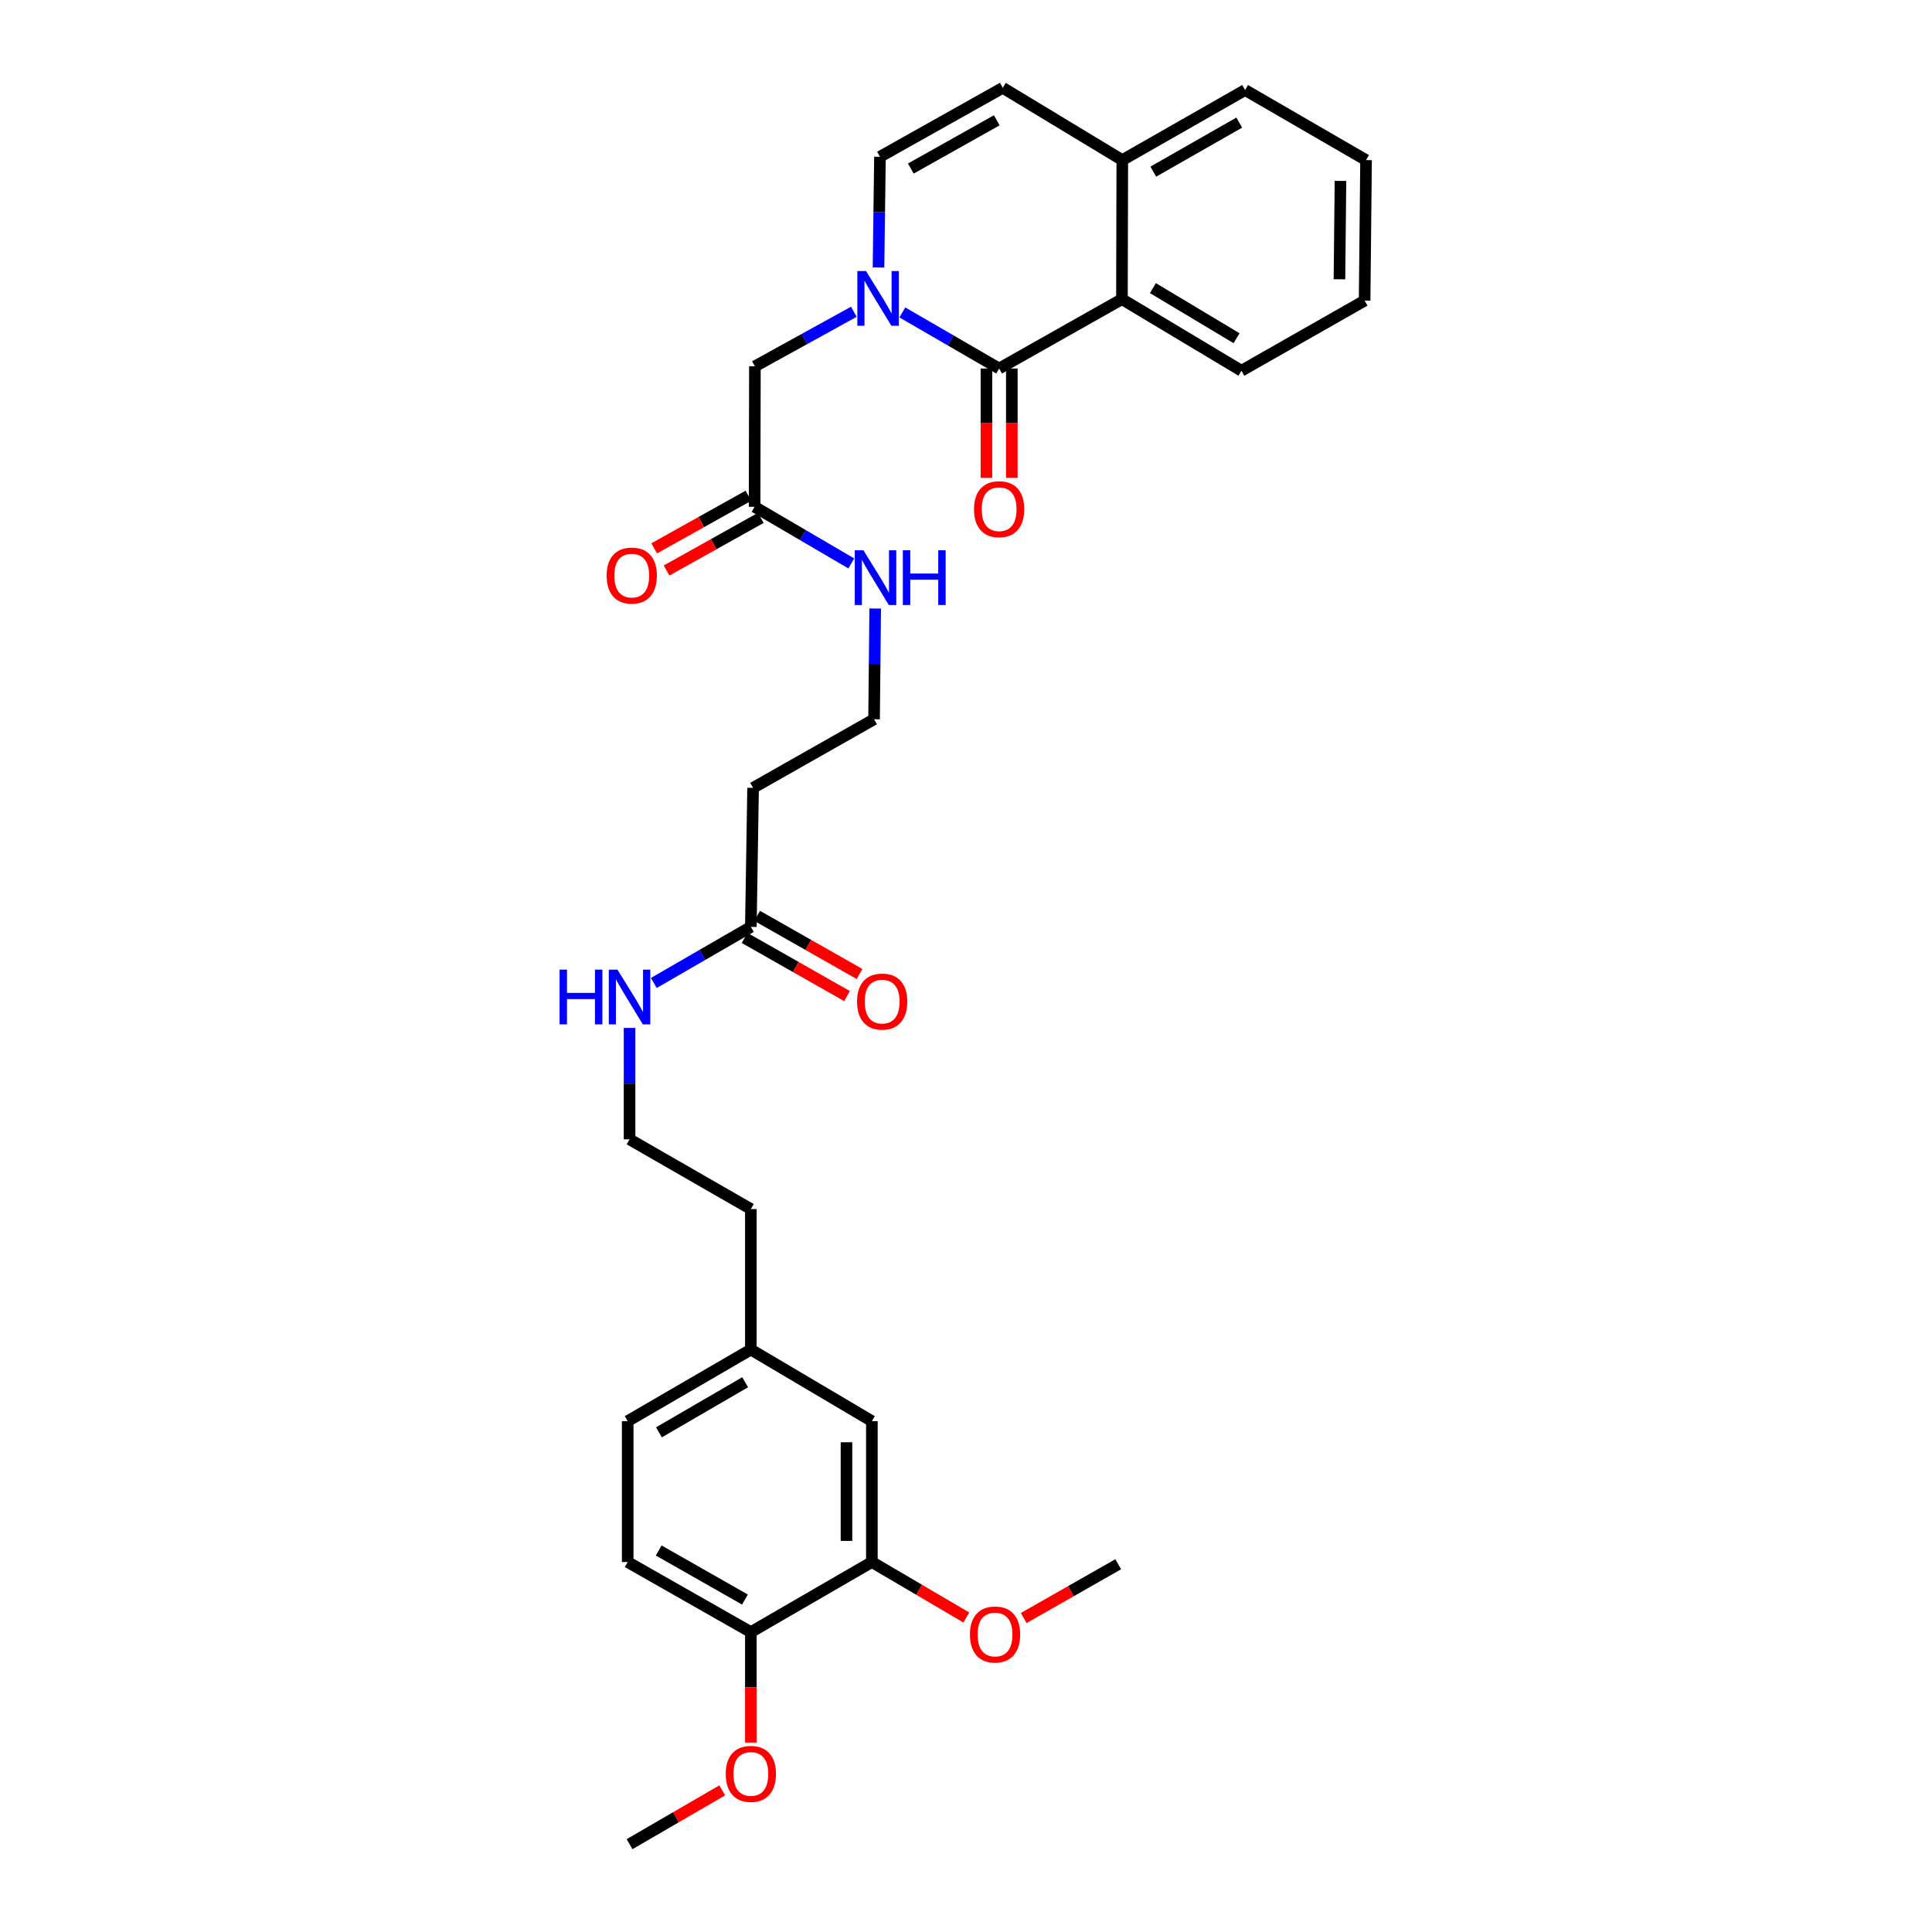 <?xml version='1.0' encoding='iso-8859-1'?>
<svg version='1.1' baseProfile='full'
              xmlns='http://www.w3.org/2000/svg'
                      xmlns:rdkit='http://www.rdkit.org/xml'
                      xmlns:xlink='http://www.w3.org/1999/xlink'
                  xml:space='preserve'
width='1000px' height='1000px' viewBox='0 0 1000 1000'>
<!-- END OF HEADER -->
<rect style='opacity:1.0;fill:#FFFFFF;stroke:none' width='1000' height='1000' x='0' y='0'> </rect>
<path class='bond-0' d='M 467.054,161.72 L 492.102,176.231' style='fill:none;fill-rule:evenodd;stroke:#0000FF;stroke-width:6px;stroke-linecap:butt;stroke-linejoin:miter;stroke-opacity:1' />
<path class='bond-0' d='M 492.102,176.231 L 517.15,190.742' style='fill:none;fill-rule:evenodd;stroke:#000000;stroke-width:6px;stroke-linecap:butt;stroke-linejoin:miter;stroke-opacity:1' />
<path class='bond-2' d='M 454.714,138.457 L 455.091,109.799' style='fill:none;fill-rule:evenodd;stroke:#0000FF;stroke-width:6px;stroke-linecap:butt;stroke-linejoin:miter;stroke-opacity:1' />
<path class='bond-2' d='M 455.091,109.799 L 455.467,81.141' style='fill:none;fill-rule:evenodd;stroke:#000000;stroke-width:6px;stroke-linecap:butt;stroke-linejoin:miter;stroke-opacity:1' />
<path class='bond-4' d='M 441.944,161.374 L 416.343,175.489' style='fill:none;fill-rule:evenodd;stroke:#0000FF;stroke-width:6px;stroke-linecap:butt;stroke-linejoin:miter;stroke-opacity:1' />
<path class='bond-4' d='M 416.343,175.489 L 390.742,189.604' style='fill:none;fill-rule:evenodd;stroke:#000000;stroke-width:6px;stroke-linecap:butt;stroke-linejoin:miter;stroke-opacity:1' />
<path class='bond-1' d='M 517.15,190.742 L 580.715,154.844' style='fill:none;fill-rule:evenodd;stroke:#000000;stroke-width:6px;stroke-linecap:butt;stroke-linejoin:miter;stroke-opacity:1' />
<path class='bond-9' d='M 510.581,190.742 L 510.581,219.042' style='fill:none;fill-rule:evenodd;stroke:#000000;stroke-width:6px;stroke-linecap:butt;stroke-linejoin:miter;stroke-opacity:1' />
<path class='bond-9' d='M 510.581,219.042 L 510.581,247.342' style='fill:none;fill-rule:evenodd;stroke:#FF0000;stroke-width:6px;stroke-linecap:butt;stroke-linejoin:miter;stroke-opacity:1' />
<path class='bond-9' d='M 523.718,190.742 L 523.718,219.042' style='fill:none;fill-rule:evenodd;stroke:#000000;stroke-width:6px;stroke-linecap:butt;stroke-linejoin:miter;stroke-opacity:1' />
<path class='bond-9' d='M 523.718,219.042 L 523.718,247.342' style='fill:none;fill-rule:evenodd;stroke:#FF0000;stroke-width:6px;stroke-linecap:butt;stroke-linejoin:miter;stroke-opacity:1' />
<path class='bond-24' d='M 580.715,154.844 L 642.572,191.888' style='fill:none;fill-rule:evenodd;stroke:#000000;stroke-width:6px;stroke-linecap:butt;stroke-linejoin:miter;stroke-opacity:1' />
<path class='bond-24' d='M 596.743,149.13 L 640.043,175.061' style='fill:none;fill-rule:evenodd;stroke:#000000;stroke-width:6px;stroke-linecap:butt;stroke-linejoin:miter;stroke-opacity:1' />
<path class='bond-31' d='M 580.715,154.844 L 580.897,82.871' style='fill:none;fill-rule:evenodd;stroke:#000000;stroke-width:6px;stroke-linecap:butt;stroke-linejoin:miter;stroke-opacity:1' />
<path class='bond-3' d='M 455.467,81.141 L 519.033,45.455' style='fill:none;fill-rule:evenodd;stroke:#000000;stroke-width:6px;stroke-linecap:butt;stroke-linejoin:miter;stroke-opacity:1' />
<path class='bond-3' d='M 471.433,87.243 L 515.929,62.262' style='fill:none;fill-rule:evenodd;stroke:#000000;stroke-width:6px;stroke-linecap:butt;stroke-linejoin:miter;stroke-opacity:1' />
<path class='bond-7' d='M 519.033,45.455 L 580.897,82.871' style='fill:none;fill-rule:evenodd;stroke:#000000;stroke-width:6px;stroke-linecap:butt;stroke-linejoin:miter;stroke-opacity:1' />
<path class='bond-5' d='M 390.742,189.604 L 390.574,262.328' style='fill:none;fill-rule:evenodd;stroke:#000000;stroke-width:6px;stroke-linecap:butt;stroke-linejoin:miter;stroke-opacity:1' />
<path class='bond-14' d='M 387.371,256.593 L 362.992,270.21' style='fill:none;fill-rule:evenodd;stroke:#000000;stroke-width:6px;stroke-linecap:butt;stroke-linejoin:miter;stroke-opacity:1' />
<path class='bond-14' d='M 362.992,270.21 L 338.612,283.827' style='fill:none;fill-rule:evenodd;stroke:#FF0000;stroke-width:6px;stroke-linecap:butt;stroke-linejoin:miter;stroke-opacity:1' />
<path class='bond-14' d='M 393.777,268.062 L 369.397,281.679' style='fill:none;fill-rule:evenodd;stroke:#000000;stroke-width:6px;stroke-linecap:butt;stroke-linejoin:miter;stroke-opacity:1' />
<path class='bond-14' d='M 369.397,281.679 L 345.018,295.296' style='fill:none;fill-rule:evenodd;stroke:#FF0000;stroke-width:6px;stroke-linecap:butt;stroke-linejoin:miter;stroke-opacity:1' />
<path class='bond-15' d='M 390.574,262.328 L 415.595,276.978' style='fill:none;fill-rule:evenodd;stroke:#000000;stroke-width:6px;stroke-linecap:butt;stroke-linejoin:miter;stroke-opacity:1' />
<path class='bond-15' d='M 415.595,276.978 L 440.615,291.628' style='fill:none;fill-rule:evenodd;stroke:#0000FF;stroke-width:6px;stroke-linecap:butt;stroke-linejoin:miter;stroke-opacity:1' />
<path class='bond-6' d='M 388.64,479.755 L 389.793,407.798' style='fill:none;fill-rule:evenodd;stroke:#000000;stroke-width:6px;stroke-linecap:butt;stroke-linejoin:miter;stroke-opacity:1' />
<path class='bond-13' d='M 385.397,485.467 L 411.903,500.515' style='fill:none;fill-rule:evenodd;stroke:#000000;stroke-width:6px;stroke-linecap:butt;stroke-linejoin:miter;stroke-opacity:1' />
<path class='bond-13' d='M 411.903,500.515 L 438.409,515.562' style='fill:none;fill-rule:evenodd;stroke:#FF0000;stroke-width:6px;stroke-linecap:butt;stroke-linejoin:miter;stroke-opacity:1' />
<path class='bond-13' d='M 391.883,474.044 L 418.389,489.091' style='fill:none;fill-rule:evenodd;stroke:#000000;stroke-width:6px;stroke-linecap:butt;stroke-linejoin:miter;stroke-opacity:1' />
<path class='bond-13' d='M 418.389,489.091 L 444.895,504.139' style='fill:none;fill-rule:evenodd;stroke:#FF0000;stroke-width:6px;stroke-linecap:butt;stroke-linejoin:miter;stroke-opacity:1' />
<path class='bond-16' d='M 388.64,479.755 L 363.524,494.274' style='fill:none;fill-rule:evenodd;stroke:#000000;stroke-width:6px;stroke-linecap:butt;stroke-linejoin:miter;stroke-opacity:1' />
<path class='bond-16' d='M 363.524,494.274 L 338.409,508.792' style='fill:none;fill-rule:evenodd;stroke:#0000FF;stroke-width:6px;stroke-linecap:butt;stroke-linejoin:miter;stroke-opacity:1' />
<path class='bond-25' d='M 580.897,82.871 L 644.462,46.608' style='fill:none;fill-rule:evenodd;stroke:#000000;stroke-width:6px;stroke-linecap:butt;stroke-linejoin:miter;stroke-opacity:1' />
<path class='bond-25' d='M 596.941,88.842 L 641.437,63.457' style='fill:none;fill-rule:evenodd;stroke:#000000;stroke-width:6px;stroke-linecap:butt;stroke-linejoin:miter;stroke-opacity:1' />
<path class='bond-8' d='M 451.278,808.506 L 451.278,735.578' style='fill:none;fill-rule:evenodd;stroke:#000000;stroke-width:6px;stroke-linecap:butt;stroke-linejoin:miter;stroke-opacity:1' />
<path class='bond-8' d='M 438.142,797.567 L 438.142,746.517' style='fill:none;fill-rule:evenodd;stroke:#000000;stroke-width:6px;stroke-linecap:butt;stroke-linejoin:miter;stroke-opacity:1' />
<path class='bond-21' d='M 451.278,808.506 L 475.732,822.863' style='fill:none;fill-rule:evenodd;stroke:#000000;stroke-width:6px;stroke-linecap:butt;stroke-linejoin:miter;stroke-opacity:1' />
<path class='bond-21' d='M 475.732,822.863 L 500.185,837.22' style='fill:none;fill-rule:evenodd;stroke:#FF0000;stroke-width:6px;stroke-linecap:butt;stroke-linejoin:miter;stroke-opacity:1' />
<path class='bond-33' d='M 451.278,808.506 L 388.64,844.784' style='fill:none;fill-rule:evenodd;stroke:#000000;stroke-width:6px;stroke-linecap:butt;stroke-linejoin:miter;stroke-opacity:1' />
<path class='bond-10' d='M 388.64,844.784 L 324.892,808.506' style='fill:none;fill-rule:evenodd;stroke:#000000;stroke-width:6px;stroke-linecap:butt;stroke-linejoin:miter;stroke-opacity:1' />
<path class='bond-10' d='M 385.575,827.926 L 340.952,802.531' style='fill:none;fill-rule:evenodd;stroke:#000000;stroke-width:6px;stroke-linecap:butt;stroke-linejoin:miter;stroke-opacity:1' />
<path class='bond-22' d='M 388.64,844.784 L 388.64,873.362' style='fill:none;fill-rule:evenodd;stroke:#000000;stroke-width:6px;stroke-linecap:butt;stroke-linejoin:miter;stroke-opacity:1' />
<path class='bond-22' d='M 388.64,873.362 L 388.64,901.94' style='fill:none;fill-rule:evenodd;stroke:#FF0000;stroke-width:6px;stroke-linecap:butt;stroke-linejoin:miter;stroke-opacity:1' />
<path class='bond-11' d='M 389.793,407.798 L 452.417,372.286' style='fill:none;fill-rule:evenodd;stroke:#000000;stroke-width:6px;stroke-linecap:butt;stroke-linejoin:miter;stroke-opacity:1' />
<path class='bond-12' d='M 451.278,735.578 L 388.64,698.533' style='fill:none;fill-rule:evenodd;stroke:#000000;stroke-width:6px;stroke-linecap:butt;stroke-linejoin:miter;stroke-opacity:1' />
<path class='bond-18' d='M 453.005,314.971 L 452.711,343.628' style='fill:none;fill-rule:evenodd;stroke:#0000FF;stroke-width:6px;stroke-linecap:butt;stroke-linejoin:miter;stroke-opacity:1' />
<path class='bond-18' d='M 452.711,343.628 L 452.417,372.286' style='fill:none;fill-rule:evenodd;stroke:#000000;stroke-width:6px;stroke-linecap:butt;stroke-linejoin:miter;stroke-opacity:1' />
<path class='bond-23' d='M 325.856,532.05 L 325.856,560.882' style='fill:none;fill-rule:evenodd;stroke:#0000FF;stroke-width:6px;stroke-linecap:butt;stroke-linejoin:miter;stroke-opacity:1' />
<path class='bond-23' d='M 325.856,560.882 L 325.856,589.714' style='fill:none;fill-rule:evenodd;stroke:#000000;stroke-width:6px;stroke-linecap:butt;stroke-linejoin:miter;stroke-opacity:1' />
<path class='bond-17' d='M 324.892,808.506 L 324.892,735.578' style='fill:none;fill-rule:evenodd;stroke:#000000;stroke-width:6px;stroke-linecap:butt;stroke-linejoin:miter;stroke-opacity:1' />
<path class='bond-19' d='M 388.64,698.533 L 388.64,625.809' style='fill:none;fill-rule:evenodd;stroke:#000000;stroke-width:6px;stroke-linecap:butt;stroke-linejoin:miter;stroke-opacity:1' />
<path class='bond-20' d='M 388.64,698.533 L 324.892,735.578' style='fill:none;fill-rule:evenodd;stroke:#000000;stroke-width:6px;stroke-linecap:butt;stroke-linejoin:miter;stroke-opacity:1' />
<path class='bond-20' d='M 385.678,715.448 L 341.055,741.379' style='fill:none;fill-rule:evenodd;stroke:#000000;stroke-width:6px;stroke-linecap:butt;stroke-linejoin:miter;stroke-opacity:1' />
<path class='bond-27' d='M 529.867,837.494 L 554.331,823.569' style='fill:none;fill-rule:evenodd;stroke:#FF0000;stroke-width:6px;stroke-linecap:butt;stroke-linejoin:miter;stroke-opacity:1' />
<path class='bond-27' d='M 554.331,823.569 L 578.795,809.645' style='fill:none;fill-rule:evenodd;stroke:#000000;stroke-width:6px;stroke-linecap:butt;stroke-linejoin:miter;stroke-opacity:1' />
<path class='bond-28' d='M 373.825,926.694 L 349.84,940.62' style='fill:none;fill-rule:evenodd;stroke:#FF0000;stroke-width:6px;stroke-linecap:butt;stroke-linejoin:miter;stroke-opacity:1' />
<path class='bond-28' d='M 349.84,940.62 L 325.856,954.545' style='fill:none;fill-rule:evenodd;stroke:#000000;stroke-width:6px;stroke-linecap:butt;stroke-linejoin:miter;stroke-opacity:1' />
<path class='bond-26' d='M 325.856,589.714 L 388.64,625.809' style='fill:none;fill-rule:evenodd;stroke:#000000;stroke-width:6px;stroke-linecap:butt;stroke-linejoin:miter;stroke-opacity:1' />
<path class='bond-29' d='M 642.572,191.888 L 706.32,155.602' style='fill:none;fill-rule:evenodd;stroke:#000000;stroke-width:6px;stroke-linecap:butt;stroke-linejoin:miter;stroke-opacity:1' />
<path class='bond-30' d='M 644.462,46.608 L 707.071,82.871' style='fill:none;fill-rule:evenodd;stroke:#000000;stroke-width:6px;stroke-linecap:butt;stroke-linejoin:miter;stroke-opacity:1' />
<path class='bond-32' d='M 706.32,155.602 L 707.071,82.871' style='fill:none;fill-rule:evenodd;stroke:#000000;stroke-width:6px;stroke-linecap:butt;stroke-linejoin:miter;stroke-opacity:1' />
<path class='bond-32' d='M 693.297,144.557 L 693.823,93.645' style='fill:none;fill-rule:evenodd;stroke:#000000;stroke-width:6px;stroke-linecap:butt;stroke-linejoin:miter;stroke-opacity:1' />
<path  class='atom-0' d='M 448.244 140.289
L 457.524 155.289
Q 458.444 156.769, 459.924 159.449
Q 461.404 162.129, 461.484 162.289
L 461.484 140.289
L 465.244 140.289
L 465.244 168.609
L 461.364 168.609
L 451.404 152.209
Q 450.244 150.289, 449.004 148.089
Q 447.804 145.889, 447.444 145.209
L 447.444 168.609
L 443.764 168.609
L 443.764 140.289
L 448.244 140.289
' fill='#0000FF'/>
<path  class='atom-10' d='M 504.15 263.561
Q 504.15 256.761, 507.51 252.961
Q 510.87 249.161, 517.15 249.161
Q 523.43 249.161, 526.79 252.961
Q 530.15 256.761, 530.15 263.561
Q 530.15 270.441, 526.75 274.361
Q 523.35 278.241, 517.15 278.241
Q 510.91 278.241, 507.51 274.361
Q 504.15 270.481, 504.15 263.561
M 517.15 275.041
Q 521.47 275.041, 523.79 272.161
Q 526.15 269.241, 526.15 263.561
Q 526.15 258.001, 523.79 255.201
Q 521.47 252.361, 517.15 252.361
Q 512.83 252.361, 510.47 255.161
Q 508.15 257.961, 508.15 263.561
Q 508.15 269.281, 510.47 272.161
Q 512.83 275.041, 517.15 275.041
' fill='#FF0000'/>
<path  class='atom-14' d='M 443.606 518.42
Q 443.606 511.62, 446.966 507.82
Q 450.326 504.02, 456.606 504.02
Q 462.886 504.02, 466.246 507.82
Q 469.606 511.62, 469.606 518.42
Q 469.606 525.3, 466.206 529.22
Q 462.806 533.1, 456.606 533.1
Q 450.366 533.1, 446.966 529.22
Q 443.606 525.34, 443.606 518.42
M 456.606 529.9
Q 460.926 529.9, 463.246 527.02
Q 465.606 524.1, 465.606 518.42
Q 465.606 512.86, 463.246 510.06
Q 460.926 507.22, 456.606 507.22
Q 452.286 507.22, 449.926 510.02
Q 447.606 512.82, 447.606 518.42
Q 447.606 524.14, 449.926 527.02
Q 452.286 529.9, 456.606 529.9
' fill='#FF0000'/>
<path  class='atom-15' d='M 313.994 297.92
Q 313.994 291.12, 317.354 287.32
Q 320.714 283.52, 326.994 283.52
Q 333.274 283.52, 336.634 287.32
Q 339.994 291.12, 339.994 297.92
Q 339.994 304.8, 336.594 308.72
Q 333.194 312.6, 326.994 312.6
Q 320.754 312.6, 317.354 308.72
Q 313.994 304.84, 313.994 297.92
M 326.994 309.4
Q 331.314 309.4, 333.634 306.52
Q 335.994 303.6, 335.994 297.92
Q 335.994 292.36, 333.634 289.56
Q 331.314 286.72, 326.994 286.72
Q 322.674 286.72, 320.314 289.52
Q 317.994 292.32, 317.994 297.92
Q 317.994 303.64, 320.314 306.52
Q 322.674 309.4, 326.994 309.4
' fill='#FF0000'/>
<path  class='atom-16' d='M 446.909 284.818
L 456.189 299.818
Q 457.109 301.298, 458.589 303.978
Q 460.069 306.658, 460.149 306.818
L 460.149 284.818
L 463.909 284.818
L 463.909 313.138
L 460.029 313.138
L 450.069 296.738
Q 448.909 294.818, 447.669 292.618
Q 446.469 290.418, 446.109 289.738
L 446.109 313.138
L 442.429 313.138
L 442.429 284.818
L 446.909 284.818
' fill='#0000FF'/>
<path  class='atom-16' d='M 467.309 284.818
L 471.149 284.818
L 471.149 296.858
L 485.629 296.858
L 485.629 284.818
L 489.469 284.818
L 489.469 313.138
L 485.629 313.138
L 485.629 300.058
L 471.149 300.058
L 471.149 313.138
L 467.309 313.138
L 467.309 284.818
' fill='#0000FF'/>
<path  class='atom-17' d='M 289.636 501.888
L 293.476 501.888
L 293.476 513.928
L 307.956 513.928
L 307.956 501.888
L 311.796 501.888
L 311.796 530.208
L 307.956 530.208
L 307.956 517.128
L 293.476 517.128
L 293.476 530.208
L 289.636 530.208
L 289.636 501.888
' fill='#0000FF'/>
<path  class='atom-17' d='M 319.596 501.888
L 328.876 516.888
Q 329.796 518.368, 331.276 521.048
Q 332.756 523.728, 332.836 523.888
L 332.836 501.888
L 336.596 501.888
L 336.596 530.208
L 332.716 530.208
L 322.756 513.808
Q 321.596 511.888, 320.356 509.688
Q 319.156 507.488, 318.796 506.808
L 318.796 530.208
L 315.116 530.208
L 315.116 501.888
L 319.596 501.888
' fill='#0000FF'/>
<path  class='atom-22' d='M 502.033 846.017
Q 502.033 839.217, 505.393 835.417
Q 508.753 831.617, 515.033 831.617
Q 521.313 831.617, 524.673 835.417
Q 528.033 839.217, 528.033 846.017
Q 528.033 852.897, 524.633 856.817
Q 521.233 860.697, 515.033 860.697
Q 508.793 860.697, 505.393 856.817
Q 502.033 852.937, 502.033 846.017
M 515.033 857.497
Q 519.353 857.497, 521.673 854.617
Q 524.033 851.697, 524.033 846.017
Q 524.033 840.457, 521.673 837.657
Q 519.353 834.817, 515.033 834.817
Q 510.713 834.817, 508.353 837.617
Q 506.033 840.417, 506.033 846.017
Q 506.033 851.737, 508.353 854.617
Q 510.713 857.497, 515.033 857.497
' fill='#FF0000'/>
<path  class='atom-23' d='M 375.64 918.172
Q 375.64 911.372, 379 907.572
Q 382.36 903.772, 388.64 903.772
Q 394.92 903.772, 398.28 907.572
Q 401.64 911.372, 401.64 918.172
Q 401.64 925.052, 398.24 928.972
Q 394.84 932.852, 388.64 932.852
Q 382.4 932.852, 379 928.972
Q 375.64 925.092, 375.64 918.172
M 388.64 929.652
Q 392.96 929.652, 395.28 926.772
Q 397.64 923.852, 397.64 918.172
Q 397.64 912.612, 395.28 909.812
Q 392.96 906.972, 388.64 906.972
Q 384.32 906.972, 381.96 909.772
Q 379.64 912.572, 379.64 918.172
Q 379.64 923.892, 381.96 926.772
Q 384.32 929.652, 388.64 929.652
' fill='#FF0000'/>
</svg>
